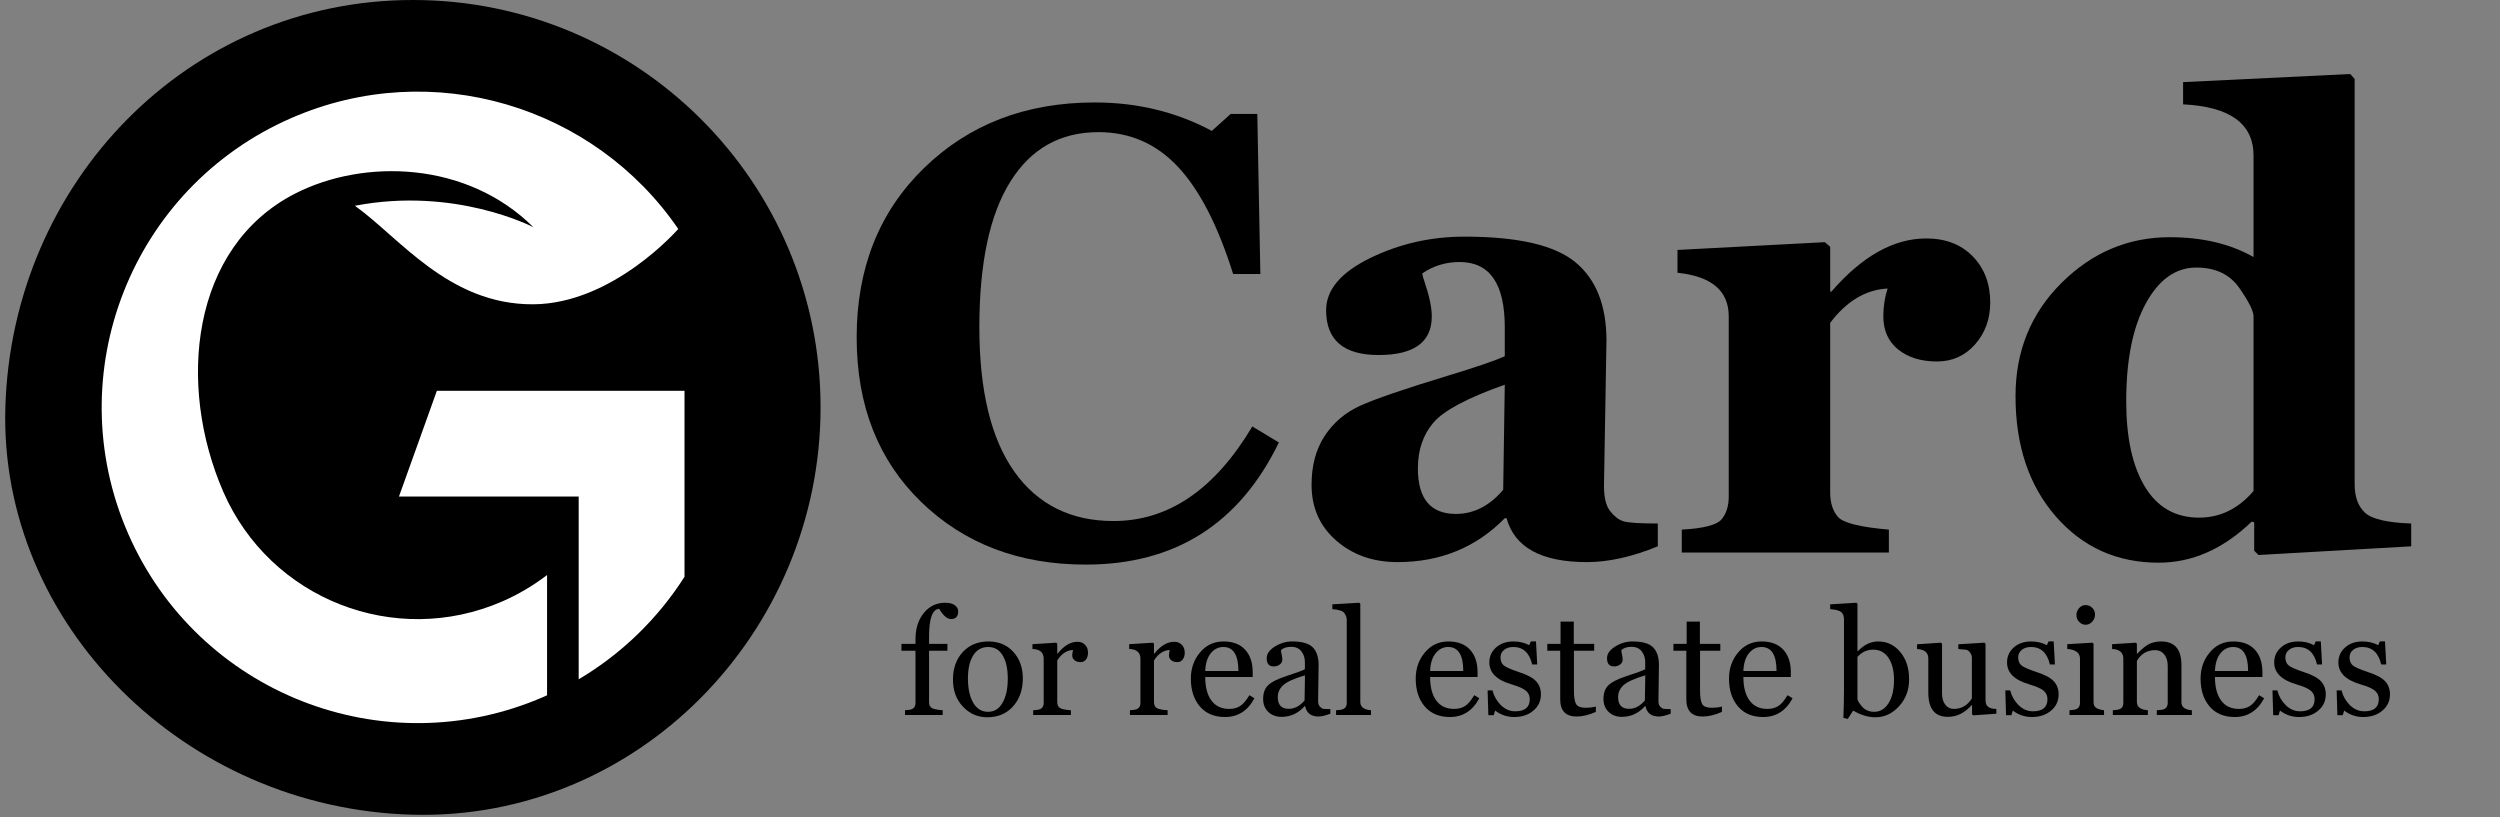 <svg xmlns="http://www.w3.org/2000/svg" xmlns:xlink="http://www.w3.org/1999/xlink" width="630" viewBox="0 0 472.5 154.5" height="206" preserveAspectRatio="xMidYMid meet"><rect x="0" y="0" width="472.5" height="154.5" fill="#808080" stroke="none"/><defs><g></g><clipPath id="3ca363f4d9"><path d="M 0.512 0 L 156 0 L 156 154 L 0.512 154 Z M 0.512 0 " clip-rule="nonzero"></path></clipPath></defs><g clip-path="url(#3ca363f4d9)"><path fill="#000000" d="M 155.086 76.988 C 155.086 119.508 120.578 155.062 78.047 153.98 C 34.734 152.875 -0.191 117.777 1.012 76.988 C 2.266 34.484 35.504 0 78.047 0 C 120.594 0 155.086 34.469 155.086 76.988 Z M 155.086 76.988 " fill-opacity="1" fill-rule="nonzero"></path></g><path fill="#ffffff" d="M 100.832 42.961 C 88.254 30.438 68.785 29.945 55.785 36.582 C 36.094 46.648 33.383 72.695 42.211 92.969 C 51.043 113.23 74.633 122.504 94.918 113.676 C 98.004 112.332 100.84 110.645 103.395 108.676 L 103.395 131.41 C 103.188 131.508 102.977 131.598 102.77 131.691 C 72.543 144.848 37.363 131.027 24.199 100.812 C 11.035 70.605 24.863 35.449 55.098 22.293 C 81.793 10.676 112.348 20.098 128.191 43.273 C 128.191 43.273 115.863 57.445 100.75 57.512 C 84.777 57.586 75.5 44.887 67.074 38.891 C 85.906 35.262 100.484 42.773 100.848 42.961 Z M 100.832 42.961 " fill-opacity="1" fill-rule="nonzero"></path><path fill="#ffffff" d="M 129.371 73.867 L 129.371 109.012 C 124.328 116.934 117.473 123.586 109.371 128.387 L 109.371 93.848 L 75.402 93.848 L 82.566 73.867 Z M 129.371 73.867 " fill-opacity="1" fill-rule="nonzero"></path><g fill="#000000" fill-opacity="1"><g transform="translate(157.707, 104.427)"><g><path d="M 84 -20.797 C 76.531 -5.41 64.363 2.281 47.5 2.281 C 34.914 2.281 24.551 -1.66 16.406 -9.547 C 8.27 -17.43 4.203 -27.801 4.203 -40.656 C 4.203 -53.738 8.445 -64.41 16.938 -72.672 C 25.426 -80.93 36.176 -85.062 49.188 -85.062 C 57.25 -85.062 64.629 -83.27 71.328 -79.688 L 74.891 -82.891 L 79.922 -82.891 L 80.5 -52.641 L 75.359 -52.641 C 72.473 -61.828 68.984 -68.594 64.891 -72.938 C 60.805 -77.281 55.805 -79.453 49.891 -79.453 C 42.68 -79.453 37.129 -76.328 33.234 -70.078 C 29.336 -63.828 27.391 -54.664 27.391 -42.594 C 27.391 -30.594 29.598 -21.484 34.016 -15.266 C 38.441 -9.055 44.688 -5.953 52.75 -5.953 C 63.145 -5.953 71.891 -11.91 78.984 -23.828 Z M 84 -20.797 "></path></g></g></g><g fill="#000000" fill-opacity="1"><g transform="translate(243.214, 104.427)"><g><path d="M 70.109 -1.172 C 65.273 0.816 60.812 1.812 56.719 1.812 C 48.113 1.812 43.051 -0.953 41.531 -6.484 L 41.188 -6.484 C 35.77 -0.953 29.008 1.812 20.906 1.812 C 16.312 1.812 12.457 0.457 9.344 -2.25 C 6.227 -4.957 4.672 -8.473 4.672 -12.797 C 4.672 -16.453 5.5 -19.535 7.156 -22.047 C 8.812 -24.566 11.051 -26.469 13.875 -27.75 C 16.695 -29.031 22.219 -30.922 30.438 -33.422 C 35.812 -35.055 39.395 -36.281 41.188 -37.094 L 41.188 -42.594 C 41.188 -50.801 38.344 -54.906 32.656 -54.906 C 30.039 -54.906 27.688 -54.188 25.594 -52.75 C 25.664 -52.281 25.801 -51.773 26 -51.234 C 26.926 -48.504 27.391 -46.301 27.391 -44.625 C 27.391 -39.758 24.039 -37.328 17.344 -37.328 C 10.727 -37.328 7.422 -40.148 7.422 -45.797 C 7.422 -49.648 10.188 -52.93 15.719 -55.641 C 21.25 -58.348 27.207 -59.703 33.594 -59.703 C 43.676 -59.703 50.664 -58.082 54.562 -54.844 C 58.457 -51.613 60.406 -46.691 60.406 -40.078 L 59.938 -12.562 C 59.938 -10.414 60.316 -8.848 61.078 -7.859 C 61.836 -6.867 62.664 -6.223 63.562 -5.922 C 64.457 -5.629 66.641 -5.484 70.109 -5.484 Z M 41.188 -31.719 C 34.133 -29.227 29.633 -26.832 27.688 -24.531 C 25.738 -22.238 24.766 -19.359 24.766 -15.891 C 24.766 -10.16 27.16 -7.297 31.953 -7.297 C 35.336 -7.297 38.316 -8.816 40.891 -11.859 Z M 41.188 -31.719 "></path></g></g></g><g fill="#000000" fill-opacity="1"><g transform="translate(314.528, 104.427)"><g><path d="M 42.234 -49.891 C 38.109 -49.691 34.488 -47.531 31.375 -43.406 L 31.375 -11.391 C 31.375 -9.398 31.867 -7.844 32.859 -6.719 C 33.848 -5.594 37.051 -4.797 42.469 -4.328 L 42.469 0 L 3.328 0 L 3.328 -4.328 C 7.453 -4.555 9.961 -5.207 10.859 -6.281 C 11.754 -7.352 12.203 -8.801 12.203 -10.625 L 12.203 -44.625 C 12.203 -49.457 8.973 -52.207 2.516 -52.875 L 2.516 -57.188 L 30.375 -58.656 L 31.375 -57.781 L 31.375 -49.312 L 31.609 -49.312 C 37.41 -56.008 43.383 -59.359 49.531 -59.359 C 53.195 -59.359 56.129 -58.227 58.328 -55.969 C 60.523 -53.707 61.625 -50.805 61.625 -47.266 C 61.625 -44.148 60.672 -41.508 58.766 -39.344 C 56.859 -37.188 54.461 -36.109 51.578 -36.109 C 48.547 -36.109 46.094 -36.863 44.219 -38.375 C 42.352 -39.895 41.422 -41.977 41.422 -44.625 C 41.422 -46.5 41.691 -48.254 42.234 -49.891 Z M 42.234 -49.891 "></path></g></g></g><g fill="#000000" fill-opacity="1"><g transform="translate(376.731, 104.427)"><g><path d="M 50.125 0.469 L 49.312 -0.344 L 49.312 -5.719 L 48.844 -5.844 C 43.469 -0.664 37.602 1.922 31.25 1.922 C 23.383 1.922 16.91 -0.988 11.828 -6.812 C 6.742 -12.633 4.203 -20.219 4.203 -29.562 C 4.203 -38.051 7.094 -45.176 12.875 -50.938 C 18.664 -56.707 25.492 -59.594 33.359 -59.594 C 39.516 -59.594 44.789 -58.344 49.188 -55.844 L 49.188 -75.016 C 49.188 -81.047 44.75 -84.273 35.875 -84.703 L 35.875 -88.906 L 67.469 -90.438 L 68.297 -89.5 L 68.297 -12.906 C 68.297 -10.531 68.945 -8.738 70.25 -7.531 C 71.551 -6.32 74.461 -5.641 78.984 -5.484 L 78.984 -1.172 Z M 49.188 -44.625 C 49.188 -45.645 48.289 -47.438 46.5 -50 C 44.707 -52.57 42 -53.859 38.375 -53.859 C 34.477 -53.859 31.297 -51.598 28.828 -47.078 C 26.359 -42.566 25.125 -36.395 25.125 -28.562 C 25.125 -21.707 26.301 -16.332 28.656 -12.438 C 31.008 -8.539 34.426 -6.594 38.906 -6.594 C 42.875 -6.594 46.301 -8.27 49.188 -11.625 Z M 49.188 -44.625 "></path></g></g></g><g fill="#000000" fill-opacity="1"><g transform="translate(170.03, 135.141)"><g><path d="M 7.469 -20.078 C 6.195 -19.992 5.562 -18.25 5.562 -14.844 L 5.562 -13.453 L 9.031 -13.453 L 9.031 -12.156 L 5.562 -12.156 L 5.562 -2.438 C 5.562 -1.883 5.742 -1.508 6.109 -1.312 C 6.473 -1.113 7.148 -0.977 8.141 -0.906 L 8.141 0 L 1.016 0 L 1.016 -0.906 L 1.672 -0.969 C 2.555 -1.031 3 -1.473 3 -2.297 L 3 -12.156 L 0.344 -12.156 L 0.344 -13.453 L 3 -13.453 L 3 -14.312 C 3 -16.352 3.523 -18.016 4.578 -19.297 C 5.629 -20.578 6.969 -21.219 8.594 -21.219 C 9.406 -21.219 10.02 -21.062 10.438 -20.75 C 10.852 -20.438 11.062 -20.055 11.062 -19.609 C 11.062 -18.629 10.613 -18.141 9.719 -18.141 C 8.988 -18.141 8.238 -18.785 7.469 -20.078 Z M 7.469 -20.078 "></path></g></g></g><g fill="#000000" fill-opacity="1"><g transform="translate(179.158, 135.141)"><g><path d="M 7.438 0.422 C 5.633 0.422 4.102 -0.242 2.844 -1.578 C 1.582 -2.91 0.953 -4.617 0.953 -6.703 C 0.953 -8.828 1.566 -10.555 2.797 -11.891 C 4.023 -13.234 5.641 -13.906 7.641 -13.906 C 9.578 -13.906 11.145 -13.254 12.344 -11.953 C 13.551 -10.648 14.156 -8.969 14.156 -6.906 C 14.156 -4.77 13.539 -3.016 12.312 -1.641 C 11.082 -0.266 9.457 0.422 7.438 0.422 Z M 7.609 -12.859 C 6.379 -12.859 5.43 -12.32 4.766 -11.25 C 4.109 -10.176 3.781 -8.738 3.781 -6.938 C 3.781 -5.031 4.109 -3.5 4.766 -2.344 C 5.43 -1.188 6.379 -0.609 7.609 -0.609 C 8.773 -0.609 9.68 -1.18 10.328 -2.328 C 10.984 -3.473 11.312 -4.988 11.312 -6.875 C 11.312 -8.727 10.992 -10.188 10.359 -11.25 C 9.723 -12.32 8.805 -12.859 7.609 -12.859 Z M 7.609 -12.859 "></path></g></g></g><g fill="#000000" fill-opacity="1"><g transform="translate(194.289, 135.141)"><g><path d="M 8.516 -12.297 C 7.305 -12.234 6.312 -11.57 5.531 -10.312 L 5.531 -2.438 C 5.531 -1.945 5.688 -1.586 6 -1.359 C 6.312 -1.129 7.016 -0.977 8.109 -0.906 L 8.109 0 L 0.984 0 L 0.984 -0.906 L 1.641 -0.969 C 2.523 -1.031 2.969 -1.473 2.969 -2.297 L 2.969 -10.641 C 2.969 -11.828 2.258 -12.441 0.844 -12.484 L 0.844 -13.391 L 5.328 -13.672 L 5.531 -13.484 L 5.531 -11.594 L 5.594 -11.594 C 6.77 -13.094 8.031 -13.844 9.375 -13.844 C 9.945 -13.844 10.414 -13.656 10.781 -13.281 C 11.156 -12.914 11.344 -12.41 11.344 -11.766 C 11.344 -11.242 11.211 -10.816 10.953 -10.484 C 10.703 -10.16 10.363 -10 9.938 -10 C 9.469 -10 9.086 -10.117 8.797 -10.359 C 8.504 -10.598 8.359 -10.895 8.359 -11.25 C 8.359 -11.531 8.41 -11.879 8.516 -12.297 Z M 8.516 -12.297 "></path></g></g></g><g fill="#000000" fill-opacity="1"><g transform="translate(205.802, 135.141)"><g></g></g></g><g fill="#000000" fill-opacity="1"><g transform="translate(212.573, 135.141)"><g><path d="M 8.516 -12.297 C 7.305 -12.234 6.312 -11.57 5.531 -10.312 L 5.531 -2.438 C 5.531 -1.945 5.688 -1.586 6 -1.359 C 6.312 -1.129 7.016 -0.977 8.109 -0.906 L 8.109 0 L 0.984 0 L 0.984 -0.906 L 1.641 -0.969 C 2.523 -1.031 2.969 -1.473 2.969 -2.297 L 2.969 -10.641 C 2.969 -11.828 2.258 -12.441 0.844 -12.484 L 0.844 -13.391 L 5.328 -13.672 L 5.531 -13.484 L 5.531 -11.594 L 5.594 -11.594 C 6.77 -13.094 8.031 -13.844 9.375 -13.844 C 9.945 -13.844 10.414 -13.656 10.781 -13.281 C 11.156 -12.914 11.344 -12.41 11.344 -11.766 C 11.344 -11.242 11.211 -10.816 10.953 -10.484 C 10.703 -10.16 10.363 -10 9.938 -10 C 9.469 -10 9.086 -10.117 8.797 -10.359 C 8.504 -10.598 8.359 -10.895 8.359 -11.25 C 8.359 -11.531 8.41 -11.879 8.516 -12.297 Z M 8.516 -12.297 "></path></g></g></g><g fill="#000000" fill-opacity="1"><g transform="translate(224.086, 135.141)"><g><path d="M 13 -3.172 C 11.738 -0.805 9.883 0.375 7.438 0.375 C 5.414 0.375 3.832 -0.289 2.688 -1.625 C 1.551 -2.957 0.984 -4.707 0.984 -6.875 C 0.984 -8.801 1.562 -10.453 2.719 -11.828 C 3.875 -13.211 5.352 -13.906 7.156 -13.906 C 8.938 -13.906 10.301 -13.383 11.25 -12.344 C 12.195 -11.312 12.672 -9.895 12.672 -8.094 L 12.672 -7.188 L 3.703 -7.188 C 3.703 -5.27 4.094 -3.785 4.875 -2.734 C 5.656 -1.68 6.77 -1.156 8.219 -1.156 C 9.031 -1.156 9.719 -1.332 10.281 -1.688 C 10.852 -2.039 11.441 -2.727 12.047 -3.75 Z M 9.969 -8.328 C 9.969 -11.348 9.02 -12.859 7.125 -12.859 C 6.176 -12.859 5.379 -12.457 4.734 -11.656 C 4.098 -10.852 3.754 -9.742 3.703 -8.328 Z M 9.969 -8.328 "></path></g></g></g><g fill="#000000" fill-opacity="1"><g transform="translate(237.64, 135.141)"><g><path d="M 13.797 -0.25 C 12.836 0.102 12.098 0.281 11.578 0.281 C 10.141 0.281 9.289 -0.375 9.031 -1.688 L 8.953 -1.688 C 7.734 -0.332 6.273 0.344 4.578 0.344 C 3.566 0.344 2.734 0.035 2.078 -0.578 C 1.422 -1.203 1.094 -2.02 1.094 -3.031 C 1.094 -4.164 1.406 -5.031 2.031 -5.625 C 2.656 -6.227 3.723 -6.781 5.234 -7.281 C 7.398 -7.988 8.648 -8.445 8.984 -8.656 L 8.984 -10 C 8.984 -10.781 8.766 -11.457 8.328 -12.031 C 7.891 -12.602 7.25 -12.891 6.406 -12.891 C 5.531 -12.891 4.883 -12.676 4.469 -12.25 C 4.469 -12.02 4.508 -11.75 4.594 -11.438 C 4.676 -11.125 4.719 -10.797 4.719 -10.453 C 4.719 -10.086 4.555 -9.785 4.234 -9.547 C 3.922 -9.305 3.535 -9.188 3.078 -9.188 C 2.203 -9.188 1.766 -9.707 1.766 -10.75 C 1.766 -11.562 2.273 -12.289 3.297 -12.938 C 4.328 -13.582 5.414 -13.906 6.562 -13.906 C 8.438 -13.906 9.738 -13.535 10.469 -12.797 C 11.207 -12.055 11.578 -10.938 11.578 -9.438 L 11.484 -2.672 C 11.484 -2.18 11.598 -1.816 11.828 -1.578 C 12.066 -1.336 12.281 -1.203 12.469 -1.172 C 12.656 -1.141 13.098 -1.125 13.797 -1.125 Z M 9 -7.5 C 7.008 -6.914 5.656 -6.312 4.938 -5.688 C 4.219 -5.062 3.859 -4.289 3.859 -3.375 C 3.859 -1.906 4.555 -1.172 5.953 -1.172 C 7.023 -1.172 8.016 -1.695 8.922 -2.75 Z M 9 -7.5 "></path></g></g></g><g fill="#000000" fill-opacity="1"><g transform="translate(251.785, 135.141)"><g><path d="M 0.734 0 L 0.734 -0.906 L 1.406 -0.969 C 2.301 -1.031 2.75 -1.473 2.75 -2.297 L 2.75 -17.969 C 2.75 -18.406 2.602 -18.832 2.312 -19.25 C 2.031 -19.664 1.27 -19.922 0.031 -20.016 L 0.031 -20.922 L 5.109 -21.219 L 5.312 -21.031 L 5.312 -2.469 C 5.312 -1.531 5.984 -1.008 7.328 -0.906 L 7.328 0 Z M 0.734 0 "></path></g></g></g><g fill="#000000" fill-opacity="1"><g transform="translate(259.816, 135.141)"><g></g></g></g><g fill="#000000" fill-opacity="1"><g transform="translate(266.587, 135.141)"><g><path d="M 13 -3.172 C 11.738 -0.805 9.883 0.375 7.438 0.375 C 5.414 0.375 3.832 -0.289 2.688 -1.625 C 1.551 -2.957 0.984 -4.707 0.984 -6.875 C 0.984 -8.801 1.562 -10.453 2.719 -11.828 C 3.875 -13.211 5.352 -13.906 7.156 -13.906 C 8.938 -13.906 10.301 -13.383 11.25 -12.344 C 12.195 -11.312 12.672 -9.895 12.672 -8.094 L 12.672 -7.188 L 3.703 -7.188 C 3.703 -5.27 4.094 -3.785 4.875 -2.734 C 5.656 -1.68 6.77 -1.156 8.219 -1.156 C 9.031 -1.156 9.719 -1.332 10.281 -1.688 C 10.852 -2.039 11.441 -2.727 12.047 -3.75 Z M 9.969 -8.328 C 9.969 -11.348 9.02 -12.859 7.125 -12.859 C 6.176 -12.859 5.379 -12.457 4.734 -11.656 C 4.098 -10.852 3.754 -9.742 3.703 -8.328 Z M 9.969 -8.328 "></path></g></g></g><g fill="#000000" fill-opacity="1"><g transform="translate(280.142, 135.141)"><g><path d="M 2.438 -0.844 L 2.172 0.031 L 1.156 0.031 L 1.016 -4.656 L 1.938 -4.656 C 2.207 -3.582 2.734 -2.656 3.516 -1.875 C 4.305 -1.094 5.211 -0.703 6.234 -0.703 C 8.066 -0.703 8.984 -1.469 8.984 -3 C 8.984 -3.633 8.754 -4.156 8.297 -4.562 C 7.848 -4.977 6.914 -5.395 5.5 -5.812 C 2.727 -6.625 1.344 -8 1.344 -9.938 C 1.344 -11.07 1.766 -12.016 2.609 -12.766 C 3.453 -13.523 4.547 -13.906 5.891 -13.906 C 7.004 -13.906 8 -13.672 8.875 -13.203 L 9.188 -13.922 L 10.156 -13.922 L 10.391 -9.562 L 9.438 -9.562 C 8.926 -11.758 7.738 -12.859 5.875 -12.859 C 5.145 -12.859 4.555 -12.672 4.109 -12.297 C 3.672 -11.93 3.453 -11.473 3.453 -10.922 C 3.453 -10.223 3.664 -9.703 4.094 -9.359 C 4.52 -9.023 5.445 -8.617 6.875 -8.141 C 8.5 -7.617 9.609 -7.023 10.203 -6.359 C 10.797 -5.703 11.094 -4.883 11.094 -3.906 C 11.094 -2.656 10.613 -1.629 9.656 -0.828 C 8.707 -0.023 7.5 0.375 6.031 0.375 C 4.695 0.375 3.5 -0.031 2.438 -0.844 Z M 2.438 -0.844 "></path></g></g></g><g fill="#000000" fill-opacity="1"><g transform="translate(292.272, 135.141)"><g><path d="M 9.344 -0.594 C 8.031 -0.008 6.816 0.281 5.703 0.281 C 3.641 0.281 2.609 -0.801 2.609 -2.969 L 2.609 -12.156 L 0.172 -12.156 L 0.172 -13.453 L 2.672 -13.453 L 2.672 -17.656 L 5.172 -17.656 L 5.172 -13.453 L 9.031 -13.453 L 9.031 -12.156 L 5.203 -12.156 L 5.203 -4.609 C 5.203 -3.359 5.344 -2.504 5.625 -2.047 C 5.906 -1.598 6.492 -1.375 7.391 -1.375 C 8.172 -1.375 8.82 -1.453 9.344 -1.609 Z M 9.344 -0.594 "></path></g></g></g><g fill="#000000" fill-opacity="1"><g transform="translate(301.961, 135.141)"><g><path d="M 13.797 -0.25 C 12.836 0.102 12.098 0.281 11.578 0.281 C 10.141 0.281 9.289 -0.375 9.031 -1.688 L 8.953 -1.688 C 7.734 -0.332 6.273 0.344 4.578 0.344 C 3.566 0.344 2.734 0.035 2.078 -0.578 C 1.422 -1.203 1.094 -2.02 1.094 -3.031 C 1.094 -4.164 1.406 -5.031 2.031 -5.625 C 2.656 -6.227 3.723 -6.781 5.234 -7.281 C 7.398 -7.988 8.648 -8.445 8.984 -8.656 L 8.984 -10 C 8.984 -10.781 8.766 -11.457 8.328 -12.031 C 7.891 -12.602 7.25 -12.891 6.406 -12.891 C 5.531 -12.891 4.883 -12.676 4.469 -12.25 C 4.469 -12.02 4.508 -11.75 4.594 -11.438 C 4.676 -11.125 4.719 -10.797 4.719 -10.453 C 4.719 -10.086 4.555 -9.785 4.234 -9.547 C 3.922 -9.305 3.535 -9.188 3.078 -9.188 C 2.203 -9.188 1.766 -9.707 1.766 -10.75 C 1.766 -11.562 2.273 -12.289 3.297 -12.938 C 4.328 -13.582 5.414 -13.906 6.562 -13.906 C 8.438 -13.906 9.738 -13.535 10.469 -12.797 C 11.207 -12.055 11.578 -10.938 11.578 -9.438 L 11.484 -2.672 C 11.484 -2.18 11.598 -1.816 11.828 -1.578 C 12.066 -1.336 12.281 -1.203 12.469 -1.172 C 12.656 -1.141 13.098 -1.125 13.797 -1.125 Z M 9 -7.5 C 7.008 -6.914 5.656 -6.312 4.938 -5.688 C 4.219 -5.062 3.859 -4.289 3.859 -3.375 C 3.859 -1.906 4.555 -1.172 5.953 -1.172 C 7.023 -1.172 8.016 -1.695 8.922 -2.75 Z M 9 -7.5 "></path></g></g></g><g fill="#000000" fill-opacity="1"><g transform="translate(316.106, 135.141)"><g><path d="M 9.344 -0.594 C 8.031 -0.008 6.816 0.281 5.703 0.281 C 3.641 0.281 2.609 -0.801 2.609 -2.969 L 2.609 -12.156 L 0.172 -12.156 L 0.172 -13.453 L 2.672 -13.453 L 2.672 -17.656 L 5.172 -17.656 L 5.172 -13.453 L 9.031 -13.453 L 9.031 -12.156 L 5.203 -12.156 L 5.203 -4.609 C 5.203 -3.359 5.344 -2.504 5.625 -2.047 C 5.906 -1.598 6.492 -1.375 7.391 -1.375 C 8.172 -1.375 8.82 -1.453 9.344 -1.609 Z M 9.344 -0.594 "></path></g></g></g><g fill="#000000" fill-opacity="1"><g transform="translate(325.796, 135.141)"><g><path d="M 13 -3.172 C 11.738 -0.805 9.883 0.375 7.438 0.375 C 5.414 0.375 3.832 -0.289 2.688 -1.625 C 1.551 -2.957 0.984 -4.707 0.984 -6.875 C 0.984 -8.801 1.562 -10.453 2.719 -11.828 C 3.875 -13.211 5.352 -13.906 7.156 -13.906 C 8.938 -13.906 10.301 -13.383 11.25 -12.344 C 12.195 -11.312 12.672 -9.895 12.672 -8.094 L 12.672 -7.188 L 3.703 -7.188 C 3.703 -5.27 4.094 -3.785 4.875 -2.734 C 5.656 -1.68 6.77 -1.156 8.219 -1.156 C 9.031 -1.156 9.719 -1.332 10.281 -1.688 C 10.852 -2.039 11.441 -2.727 12.047 -3.75 Z M 9.969 -8.328 C 9.969 -11.348 9.02 -12.859 7.125 -12.859 C 6.176 -12.859 5.379 -12.457 4.734 -11.656 C 4.098 -10.852 3.754 -9.742 3.703 -8.328 Z M 9.969 -8.328 "></path></g></g></g><g fill="#000000" fill-opacity="1"><g transform="translate(339.351, 135.141)"><g></g></g></g><g fill="#000000" fill-opacity="1"><g transform="translate(346.121, 135.141)"><g><path d="M 4.125 -0.844 L 3.109 0.734 L 2.281 0.531 C 2.352 -1.469 2.391 -3.195 2.391 -4.656 L 2.391 -18.062 C 2.391 -18.688 2.223 -19.145 1.891 -19.438 C 1.555 -19.738 0.852 -19.93 -0.219 -20.016 L -0.219 -20.922 L 4.75 -21.219 L 4.938 -21.031 L 4.938 -12.109 L 5.031 -12.078 C 6.176 -13.297 7.457 -13.906 8.875 -13.906 C 10.539 -13.906 11.926 -13.238 13.031 -11.906 C 14.145 -10.57 14.703 -8.859 14.703 -6.766 C 14.703 -4.742 14.066 -3.039 12.797 -1.656 C 11.535 -0.27 10.047 0.422 8.328 0.422 C 6.961 0.422 5.562 0 4.125 -0.844 Z M 4.938 -10.984 L 4.938 -3.078 C 4.938 -2.773 5.223 -2.285 5.797 -1.609 C 6.367 -0.941 7.141 -0.609 8.109 -0.609 C 9.223 -0.609 10.125 -1.148 10.812 -2.234 C 11.5 -3.316 11.844 -4.797 11.844 -6.672 C 11.844 -8.379 11.5 -9.754 10.812 -10.797 C 10.125 -11.836 9.16 -12.359 7.922 -12.359 C 6.754 -12.359 5.758 -11.898 4.938 -10.984 Z M 4.938 -10.984 "></path></g></g></g><g fill="#000000" fill-opacity="1"><g transform="translate(361.842, 135.141)"><g><path d="M 11.094 0.062 L 10.875 -0.141 L 10.875 -1.844 L 10.781 -1.844 C 9.469 -0.383 7.973 0.344 6.297 0.344 C 3.836 0.344 2.609 -1.18 2.609 -4.234 L 2.609 -10.688 C 2.609 -11.812 1.898 -12.406 0.484 -12.469 L 0.484 -13.375 L 5 -13.672 L 5.203 -13.484 L 5.203 -4.094 C 5.203 -3.188 5.41 -2.469 5.828 -1.938 C 6.242 -1.414 6.781 -1.156 7.438 -1.156 C 8.875 -1.156 10.008 -1.816 10.844 -3.141 L 10.844 -10.797 C 10.844 -11.18 10.723 -11.523 10.484 -11.828 C 10.242 -12.141 10 -12.312 9.75 -12.344 C 9.5 -12.383 9.008 -12.426 8.281 -12.469 L 8.281 -13.375 L 13.203 -13.672 L 13.422 -13.484 L 13.422 -2.75 C 13.422 -1.676 14.102 -1.145 15.469 -1.156 L 15.469 -0.25 Z M 11.094 0.062 "></path></g></g></g><g fill="#000000" fill-opacity="1"><g transform="translate(377.987, 135.141)"><g><path d="M 2.438 -0.844 L 2.172 0.031 L 1.156 0.031 L 1.016 -4.656 L 1.938 -4.656 C 2.207 -3.582 2.734 -2.656 3.516 -1.875 C 4.305 -1.094 5.211 -0.703 6.234 -0.703 C 8.066 -0.703 8.984 -1.469 8.984 -3 C 8.984 -3.633 8.754 -4.156 8.297 -4.562 C 7.848 -4.977 6.914 -5.395 5.5 -5.812 C 2.727 -6.625 1.344 -8 1.344 -9.938 C 1.344 -11.07 1.766 -12.016 2.609 -12.766 C 3.453 -13.523 4.547 -13.906 5.891 -13.906 C 7.004 -13.906 8 -13.672 8.875 -13.203 L 9.188 -13.922 L 10.156 -13.922 L 10.391 -9.562 L 9.438 -9.562 C 8.926 -11.758 7.738 -12.859 5.875 -12.859 C 5.145 -12.859 4.555 -12.672 4.109 -12.297 C 3.672 -11.93 3.453 -11.473 3.453 -10.922 C 3.453 -10.223 3.664 -9.703 4.094 -9.359 C 4.52 -9.023 5.445 -8.617 6.875 -8.141 C 8.5 -7.617 9.609 -7.023 10.203 -6.359 C 10.797 -5.703 11.094 -4.883 11.094 -3.906 C 11.094 -2.656 10.613 -1.629 9.656 -0.828 C 8.707 -0.023 7.5 0.375 6.031 0.375 C 4.695 0.375 3.5 -0.031 2.438 -0.844 Z M 2.438 -0.844 "></path></g></g></g><g fill="#000000" fill-opacity="1"><g transform="translate(390.117, 135.141)"><g><path d="M 4.047 -17.062 C 3.586 -17.062 3.188 -17.242 2.844 -17.609 C 2.5 -17.973 2.328 -18.398 2.328 -18.891 C 2.328 -19.391 2.492 -19.828 2.828 -20.203 C 3.172 -20.586 3.578 -20.781 4.047 -20.781 C 4.555 -20.781 4.984 -20.602 5.328 -20.25 C 5.672 -19.895 5.844 -19.477 5.844 -19 C 5.844 -18.477 5.664 -18.023 5.312 -17.641 C 4.969 -17.254 4.547 -17.062 4.047 -17.062 Z M 1.016 0 L 1.016 -0.906 L 1.672 -0.969 C 2.555 -1.031 3 -1.473 3 -2.297 L 3 -10.641 C 3 -11.754 2.195 -12.367 0.594 -12.484 L 0.594 -13.391 L 5.359 -13.672 L 5.562 -13.484 L 5.562 -2.469 C 5.562 -1.945 5.723 -1.578 6.047 -1.359 C 6.379 -1.141 6.879 -0.988 7.547 -0.906 L 7.547 0 Z M 1.016 0 "></path></g></g></g><g fill="#000000" fill-opacity="1"><g transform="translate(398.34, 135.141)"><g><path d="M 9.297 0 L 9.297 -0.906 L 10 -0.969 C 10.906 -1.031 11.359 -1.473 11.359 -2.297 L 11.359 -9.266 C 11.359 -10.18 11.141 -10.91 10.703 -11.453 C 10.273 -11.992 9.719 -12.266 9.031 -12.266 C 7.469 -12.266 6.301 -11.582 5.531 -10.219 L 5.531 -2.438 C 5.531 -1.52 6.223 -1.008 7.609 -0.906 L 7.609 0 L 0.984 0 L 0.984 -0.906 L 1.641 -0.969 C 2.523 -1.031 2.969 -1.473 2.969 -2.297 L 2.969 -10.641 C 2.969 -11.816 2.258 -12.43 0.844 -12.484 L 0.844 -13.391 L 5.328 -13.672 L 5.531 -13.484 L 5.531 -11.594 L 5.594 -11.594 C 6.594 -12.625 7.41 -13.266 8.047 -13.516 C 8.691 -13.773 9.383 -13.906 10.125 -13.906 C 12.676 -13.906 13.953 -12.414 13.953 -9.438 L 13.953 -2.406 C 13.953 -1.508 14.609 -1.008 15.922 -0.906 L 15.922 0 Z M 9.297 0 "></path></g></g></g><g fill="#000000" fill-opacity="1"><g transform="translate(414.924, 135.141)"><g><path d="M 13 -3.172 C 11.738 -0.805 9.883 0.375 7.438 0.375 C 5.414 0.375 3.832 -0.289 2.688 -1.625 C 1.551 -2.957 0.984 -4.707 0.984 -6.875 C 0.984 -8.801 1.562 -10.453 2.719 -11.828 C 3.875 -13.211 5.352 -13.906 7.156 -13.906 C 8.938 -13.906 10.301 -13.383 11.25 -12.344 C 12.195 -11.312 12.672 -9.895 12.672 -8.094 L 12.672 -7.188 L 3.703 -7.188 C 3.703 -5.27 4.094 -3.785 4.875 -2.734 C 5.656 -1.68 6.77 -1.156 8.219 -1.156 C 9.031 -1.156 9.719 -1.332 10.281 -1.688 C 10.852 -2.039 11.441 -2.727 12.047 -3.75 Z M 9.969 -8.328 C 9.969 -11.348 9.02 -12.859 7.125 -12.859 C 6.176 -12.859 5.379 -12.457 4.734 -11.656 C 4.098 -10.852 3.754 -9.742 3.703 -8.328 Z M 9.969 -8.328 "></path></g></g></g><g fill="#000000" fill-opacity="1"><g transform="translate(428.479, 135.141)"><g><path d="M 2.438 -0.844 L 2.172 0.031 L 1.156 0.031 L 1.016 -4.656 L 1.938 -4.656 C 2.207 -3.582 2.734 -2.656 3.516 -1.875 C 4.305 -1.094 5.211 -0.703 6.234 -0.703 C 8.066 -0.703 8.984 -1.469 8.984 -3 C 8.984 -3.633 8.754 -4.156 8.297 -4.562 C 7.848 -4.977 6.914 -5.395 5.5 -5.812 C 2.727 -6.625 1.344 -8 1.344 -9.938 C 1.344 -11.07 1.766 -12.016 2.609 -12.766 C 3.453 -13.523 4.547 -13.906 5.891 -13.906 C 7.004 -13.906 8 -13.672 8.875 -13.203 L 9.188 -13.922 L 10.156 -13.922 L 10.391 -9.562 L 9.438 -9.562 C 8.926 -11.758 7.738 -12.859 5.875 -12.859 C 5.145 -12.859 4.555 -12.672 4.109 -12.297 C 3.672 -11.93 3.453 -11.473 3.453 -10.922 C 3.453 -10.223 3.664 -9.703 4.094 -9.359 C 4.52 -9.023 5.445 -8.617 6.875 -8.141 C 8.5 -7.617 9.609 -7.023 10.203 -6.359 C 10.797 -5.703 11.094 -4.883 11.094 -3.906 C 11.094 -2.656 10.613 -1.629 9.656 -0.828 C 8.707 -0.023 7.5 0.375 6.031 0.375 C 4.695 0.375 3.5 -0.031 2.438 -0.844 Z M 2.438 -0.844 "></path></g></g></g><g fill="#000000" fill-opacity="1"><g transform="translate(440.609, 135.141)"><g><path d="M 2.438 -0.844 L 2.172 0.031 L 1.156 0.031 L 1.016 -4.656 L 1.938 -4.656 C 2.207 -3.582 2.734 -2.656 3.516 -1.875 C 4.305 -1.094 5.211 -0.703 6.234 -0.703 C 8.066 -0.703 8.984 -1.469 8.984 -3 C 8.984 -3.633 8.754 -4.156 8.297 -4.562 C 7.848 -4.977 6.914 -5.395 5.5 -5.812 C 2.727 -6.625 1.344 -8 1.344 -9.938 C 1.344 -11.07 1.766 -12.016 2.609 -12.766 C 3.453 -13.523 4.547 -13.906 5.891 -13.906 C 7.004 -13.906 8 -13.672 8.875 -13.203 L 9.188 -13.922 L 10.156 -13.922 L 10.391 -9.562 L 9.438 -9.562 C 8.926 -11.758 7.738 -12.859 5.875 -12.859 C 5.145 -12.859 4.555 -12.672 4.109 -12.297 C 3.672 -11.93 3.453 -11.473 3.453 -10.922 C 3.453 -10.223 3.664 -9.703 4.094 -9.359 C 4.52 -9.023 5.445 -8.617 6.875 -8.141 C 8.5 -7.617 9.609 -7.023 10.203 -6.359 C 10.797 -5.703 11.094 -4.883 11.094 -3.906 C 11.094 -2.656 10.613 -1.629 9.656 -0.828 C 8.707 -0.023 7.5 0.375 6.031 0.375 C 4.695 0.375 3.5 -0.031 2.438 -0.844 Z M 2.438 -0.844 "></path></g></g></g></svg>